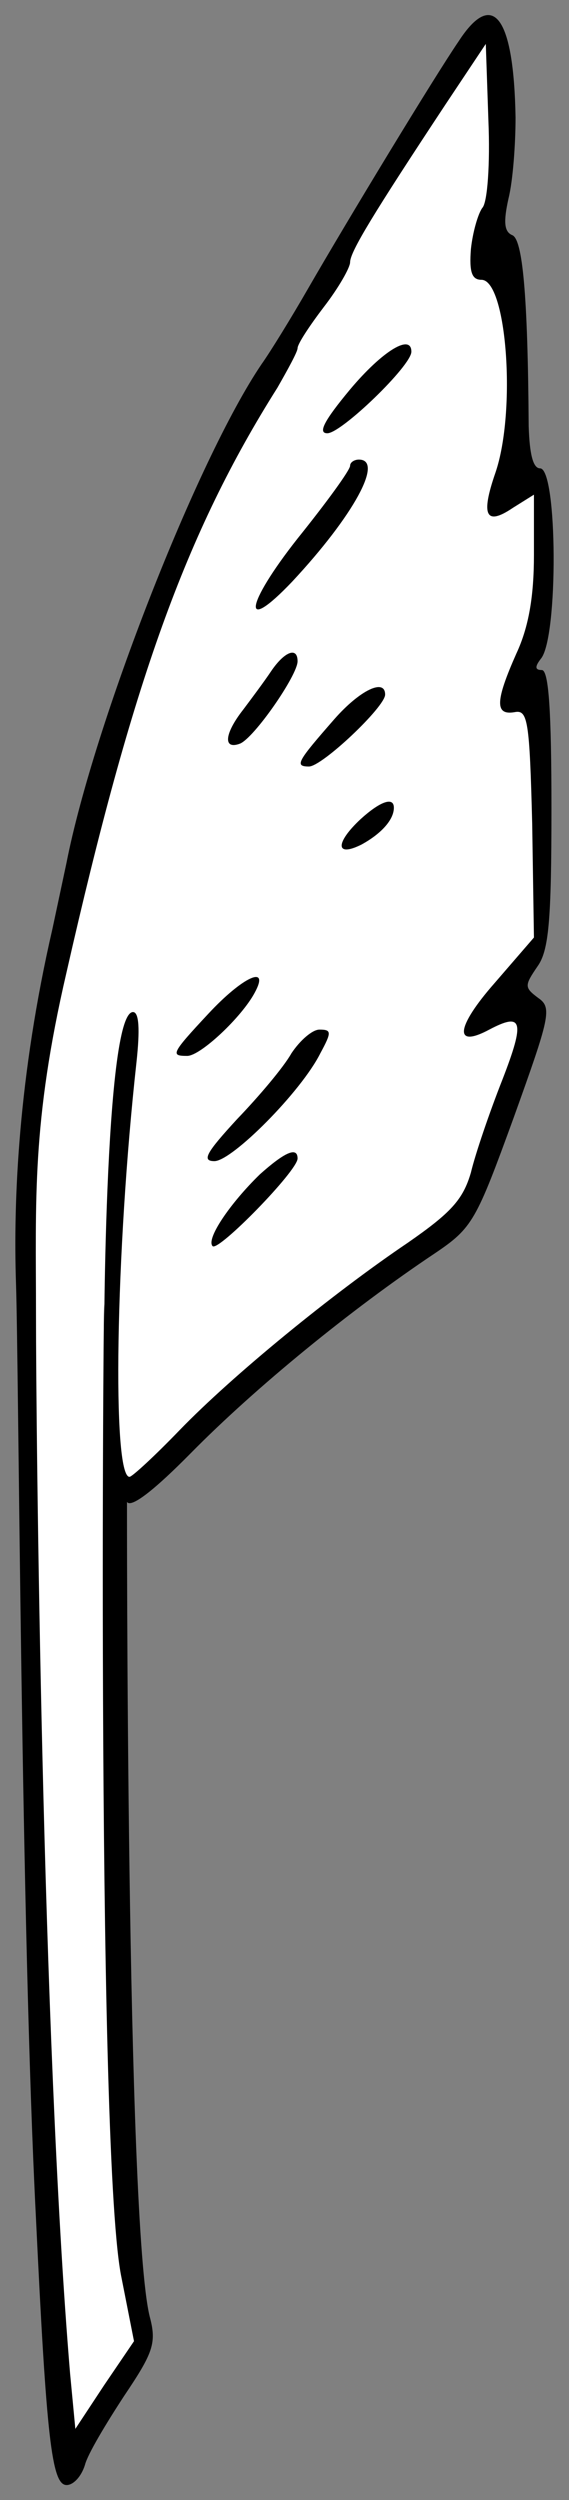 <?xml version="1.0" encoding="UTF-8" standalone="no"?>
<!DOCTYPE svg PUBLIC "-//W3C//DTD SVG 1.1//EN" "http://www.w3.org/Graphics/SVG/1.1/DTD/svg11.dtd">
<svg xmlns:xl="http://www.w3.org/1999/xlink" xmlns="http://www.w3.org/2000/svg" xmlns:dc="http://purl.org/dc/elements/1.1/" version="1.1" viewBox="72 60.859 81 355.282" width="81" height="355.282">
  <rect x="72" y="60.859" width="81" height="355.282" fill="#808080" stroke="none"/>
  <defs>
    <clipPath id="artboard_clip_path">
      <path d="M 72 60.859 L 153 60.859 L 153 416.141 L 72 416.141 Z"/>
    </clipPath>
  </defs>
  <g id="Quill_Pen_(2)" stroke="none" stroke-opacity="1" fill-opacity="1" stroke-dasharray="none" fill="none">
    <title>Quill Pen (2)</title>
    <g id="Quill_Pen_(2)_Layer_2" clip-path="url(#artboard_clip_path)">
      <title>Layer 2</title>
      <g id="Group_3">
        <g id="Graphic_13">
          <path d="M 137.292 66.725 C 133.802 71.834 121.465 92.147 115.857 101.868 C 113.489 105.98 110.498 110.84 109.252 112.585 C 100.03 126.169 85.325 163.804 81.462 183.494 C 81.088 185.238 80.216 189.351 79.468 192.84 C 74.608 213.901 73.885 231.394 74.276 243.174 C 74.668 254.954 74.996 334.617 77.115 375.991 C 78.61 407.271 79.358 414 81.477 414 C 82.473 414 83.595 412.754 84.094 411.134 C 84.467 409.638 87.084 405.277 89.701 401.289 C 93.814 395.182 94.312 393.812 93.315 390.073 C 89.951 376.489 90.077 273.493 90.077 273.493 C 90.077 273.493 88.565 278.08 99.158 267.363 C 108.38 258.017 121.964 246.925 133.927 238.95 C 139.286 235.336 139.784 234.339 145.143 219.634 C 150.252 205.427 150.626 204.056 148.632 202.685 C 146.638 201.19 146.638 200.941 148.508 198.199 C 150.128 195.956 150.502 191.719 150.502 175.767 C 150.502 162.059 150.128 156.077 149.131 156.077 C 148.134 156.077 148.134 155.579 149.006 154.457 C 151.498 151.466 151.374 127.415 148.881 127.415 C 147.885 127.415 147.386 125.421 147.261 121.433 C 147.137 102.615 146.389 94.764 144.894 94.266 C 143.772 93.767 143.647 92.396 144.395 89.032 C 145.018 86.539 145.392 81.305 145.392 77.567 C 145.143 63.111 142.152 59.248 137.292 66.725 Z" fill="black"/>
        </g>
        <g id="Graphic_12">
          <path d="M 140.657 90.403 C 140.033 91.275 139.286 93.892 139.036 96.26 C 138.787 99.5 139.161 100.621 140.532 100.621 C 144.146 100.621 145.517 119.314 142.526 128.038 C 140.407 134.144 141.155 135.64 145.018 133.023 L 148.009 131.153 L 148.009 139.752 C 148.009 145.609 147.261 149.971 145.517 153.71 C 142.526 160.439 142.401 162.558 145.267 162.059 C 147.137 161.685 147.386 163.305 147.76 177.886 L 148.009 194.086 L 142.401 200.567 C 136.918 206.798 136.544 209.913 141.653 207.172 C 146.389 204.679 146.763 205.925 143.523 214.275 C 141.653 219.01 139.66 224.868 139.036 227.485 C 137.915 231.348 136.17 233.217 130.064 237.454 C 119.347 244.682 105.14 256.272 97.538 264.123 C 94.049 267.737 90.809 270.728 90.435 270.728 C 87.942 270.728 88.441 238.825 91.432 211.782 C 91.93 207.172 91.805 204.679 90.933 204.679 C 86.447 204.679 86.839 263.777 86.839 247.586 C 86.839 231.394 85.593 364.645 89.207 384.086 L 91.076 393.557 L 86.839 399.788 L 82.726 406.019 L 81.979 398.168 C 77.991 350.563 77.124 263.777 77.124 247.586 C 77.124 231.394 76.477 220.506 81.462 199.071 C 90.809 157.947 98.41 136.637 111.495 115.95 C 112.991 113.333 114.362 110.84 114.362 110.342 C 114.362 109.719 116.106 107.102 118.1 104.485 C 120.219 101.743 121.839 98.877 121.839 98.129 C 121.839 96.634 125.204 91.15 135.422 75.697 L 141.155 67.099 L 141.529 78.065 C 141.778 84.047 141.404 89.655 140.657 90.403 Z" fill="#FFFFFF"/>
        </g>
        <g id="Graphic_11">
          <path d="M 121.839 116.199 C 118.1 120.685 117.228 122.43 118.599 122.43 C 120.593 122.43 130.562 112.834 130.562 110.84 C 130.562 108.223 126.45 110.716 121.839 116.199 Z" fill="black"/>
        </g>
        <g id="Graphic_10">
          <path d="M 121.839 127.041 C 121.839 127.664 118.474 132.275 114.362 137.384 C 106.885 146.855 106.261 151.217 113.614 143.491 C 122.337 134.144 126.699 126.169 123.085 126.169 C 122.462 126.169 121.839 126.542 121.839 127.041 Z" fill="black"/>
        </g>
        <g id="Graphic_9">
          <path d="M 110.623 156.202 C 109.626 157.697 107.757 160.19 106.635 161.685 C 103.894 165.175 103.769 167.418 106.137 166.545 C 108.131 165.798 114.362 156.825 114.362 154.831 C 114.362 152.713 112.492 153.46 110.623 156.202 Z" fill="black"/>
        </g>
        <g id="Graphic_8">
          <path d="M 119.596 163.056 C 114.362 169.038 113.863 169.786 115.982 169.786 C 117.851 169.786 126.824 161.311 126.824 159.567 C 126.824 157.199 123.21 158.944 119.596 163.056 Z" fill="black"/>
        </g>
        <g id="Graphic_7">
          <path d="M 123.334 177.263 C 119.72 180.627 119.72 182.746 123.459 180.877 C 126.201 179.381 128.07 177.387 128.07 175.643 C 128.07 174.023 126.076 174.77 123.334 177.263 Z" fill="black"/>
        </g>
        <g id="Graphic_6">
          <path d="M 101.65 204.928 C 96.292 210.661 96.292 210.91 98.66 210.91 C 100.529 210.91 106.386 205.427 108.255 201.938 C 110.498 197.825 106.511 199.694 101.65 204.928 Z" fill="black"/>
        </g>
        <g id="Graphic_5">
          <path d="M 113.489 210.536 C 112.368 212.53 108.878 216.643 105.763 219.883 C 101.401 224.618 100.653 225.865 102.523 225.865 C 105.015 225.865 114.86 216.02 117.602 210.536 C 119.222 207.545 119.222 207.172 117.477 207.172 C 116.48 207.172 114.736 208.667 113.489 210.536 Z" fill="black"/>
        </g>
        <g id="Graphic_4">
          <path d="M 109.003 227.734 C 104.766 231.846 101.277 236.956 102.274 237.953 C 103.146 238.7 114.362 227.235 114.362 225.491 C 114.362 223.746 112.492 224.618 109.003 227.734 Z" fill="black"/>
        </g>
      </g>
    </g>
  </g>
</svg>

